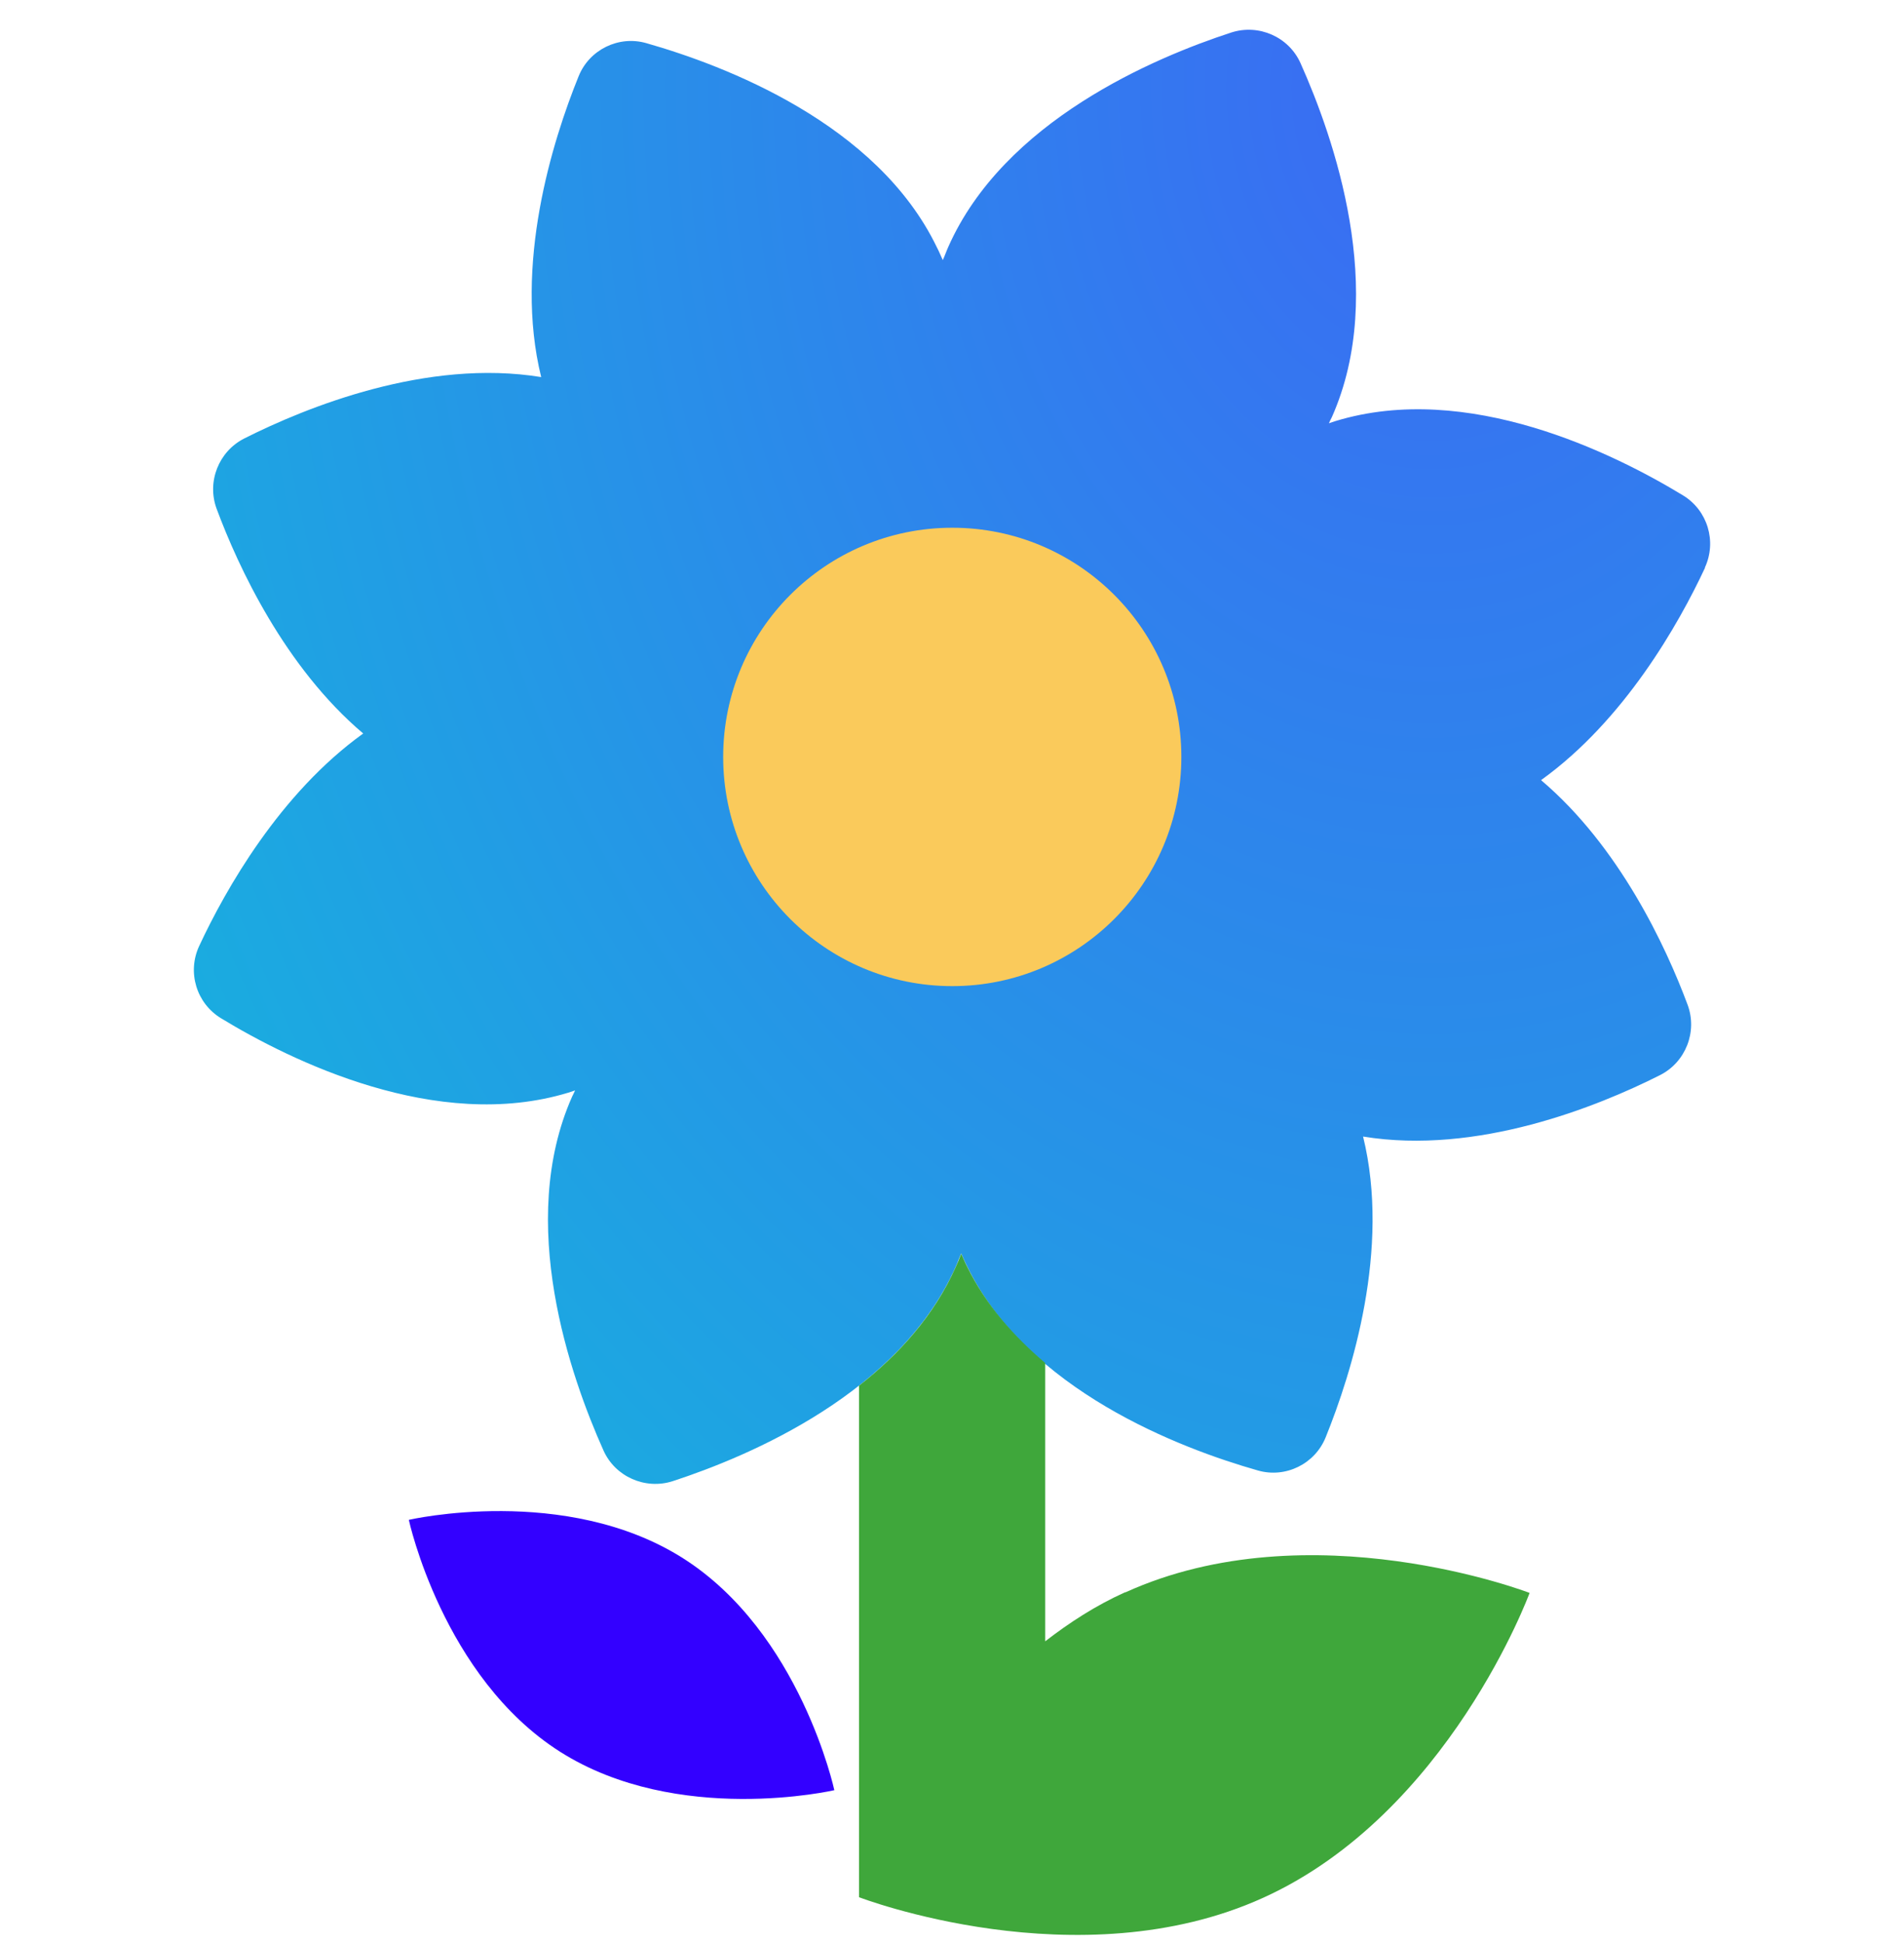<svg width="50" height="51" viewBox="0 0 50 51" fill="none" xmlns="http://www.w3.org/2000/svg">
<g clip-path="url(#clip0_6745_16360)">
<path d="M44.77 14.9C45.09 14.212 44.842 13.394 44.194 13.001C42.374 11.895 38.538 9.997 35.075 11.051C35.016 11.07 34.957 11.09 34.898 11.11C34.924 11.051 34.95 10.998 34.977 10.946C36.443 7.64 35.022 3.601 34.152 1.657C33.844 0.969 33.059 0.622 32.338 0.852C30.309 1.513 26.368 3.175 24.902 6.481C24.849 6.599 24.81 6.717 24.758 6.828C24.706 6.717 24.66 6.599 24.601 6.488C23.03 3.234 19.023 1.716 16.974 1.133C16.248 0.924 15.475 1.303 15.194 2.004C14.507 3.699 13.485 6.953 14.212 9.898C11.214 9.407 8.052 10.684 6.415 11.509C5.741 11.849 5.427 12.648 5.689 13.355C6.258 14.887 7.482 17.512 9.538 19.253C7.351 20.824 5.924 23.344 5.231 24.83C4.91 25.518 5.158 26.336 5.807 26.729C7.626 27.835 11.463 29.733 14.925 28.68C14.984 28.66 15.043 28.64 15.102 28.621C15.076 28.68 15.05 28.732 15.024 28.784C13.557 32.09 14.978 36.129 15.848 38.073C16.156 38.761 16.942 39.108 17.662 38.879C19.691 38.217 23.632 36.555 25.098 33.249C25.151 33.131 25.19 33.013 25.242 32.902C25.295 33.013 25.34 33.131 25.399 33.242C26.984 36.496 30.983 38.014 33.032 38.597C33.759 38.806 34.531 38.427 34.813 37.726C35.5 36.031 36.521 32.778 35.795 29.832C38.793 30.323 41.955 29.046 43.591 28.221C44.266 27.881 44.58 27.082 44.318 26.375C43.748 24.843 42.524 22.218 40.469 20.477C42.655 18.906 44.082 16.386 44.776 14.9H44.77Z" fill="url(#paint0_radial_6745_16360)"/>
<path d="M25.007 25.884C28.329 25.884 31.023 23.191 31.023 19.868C31.023 16.546 28.329 13.852 25.007 13.852C21.684 13.852 18.991 16.546 18.991 19.868C18.991 23.191 21.684 25.884 25.007 25.884Z" fill="#FACA5B"/>
<path d="M14.709 45.981C17.799 47.938 21.91 46.989 21.91 46.989C21.91 46.989 21.02 42.859 17.937 40.901C14.847 38.944 10.736 39.893 10.736 39.893C10.736 39.893 11.626 44.024 14.709 45.981Z" fill="#3300FF"/>
<path d="M29.55 41.792C28.777 42.139 28.083 42.59 27.448 43.081V35.776C26.623 35.075 25.89 34.25 25.399 33.249C25.34 33.138 25.295 33.02 25.242 32.908C25.197 33.026 25.151 33.144 25.098 33.255C24.535 34.525 23.606 35.553 22.558 36.371V49.798C22.558 49.798 28.319 52.017 33.176 49.811C38.04 47.605 40.168 41.811 40.168 41.811C40.168 41.811 34.407 39.592 29.55 41.798V41.792Z" fill="#3FA73B"/>
</g>
<defs>
<radialGradient id="paint0_radial_6745_16360" cx="0" cy="0" r="1" gradientUnits="userSpaceOnUse" gradientTransform="translate(37.674 2.16) scale(38.793 50.826)">
<stop stop-color="#3B6AF4"/>
<stop offset="1" stop-color="#19AEDF"/>
</radialGradient>
<clipPath id="clip0_6745_16360">
<rect width="50" height="50" fill="white" transform="translate(0 0.784)"/>
</clipPath>
</defs>
</svg>
